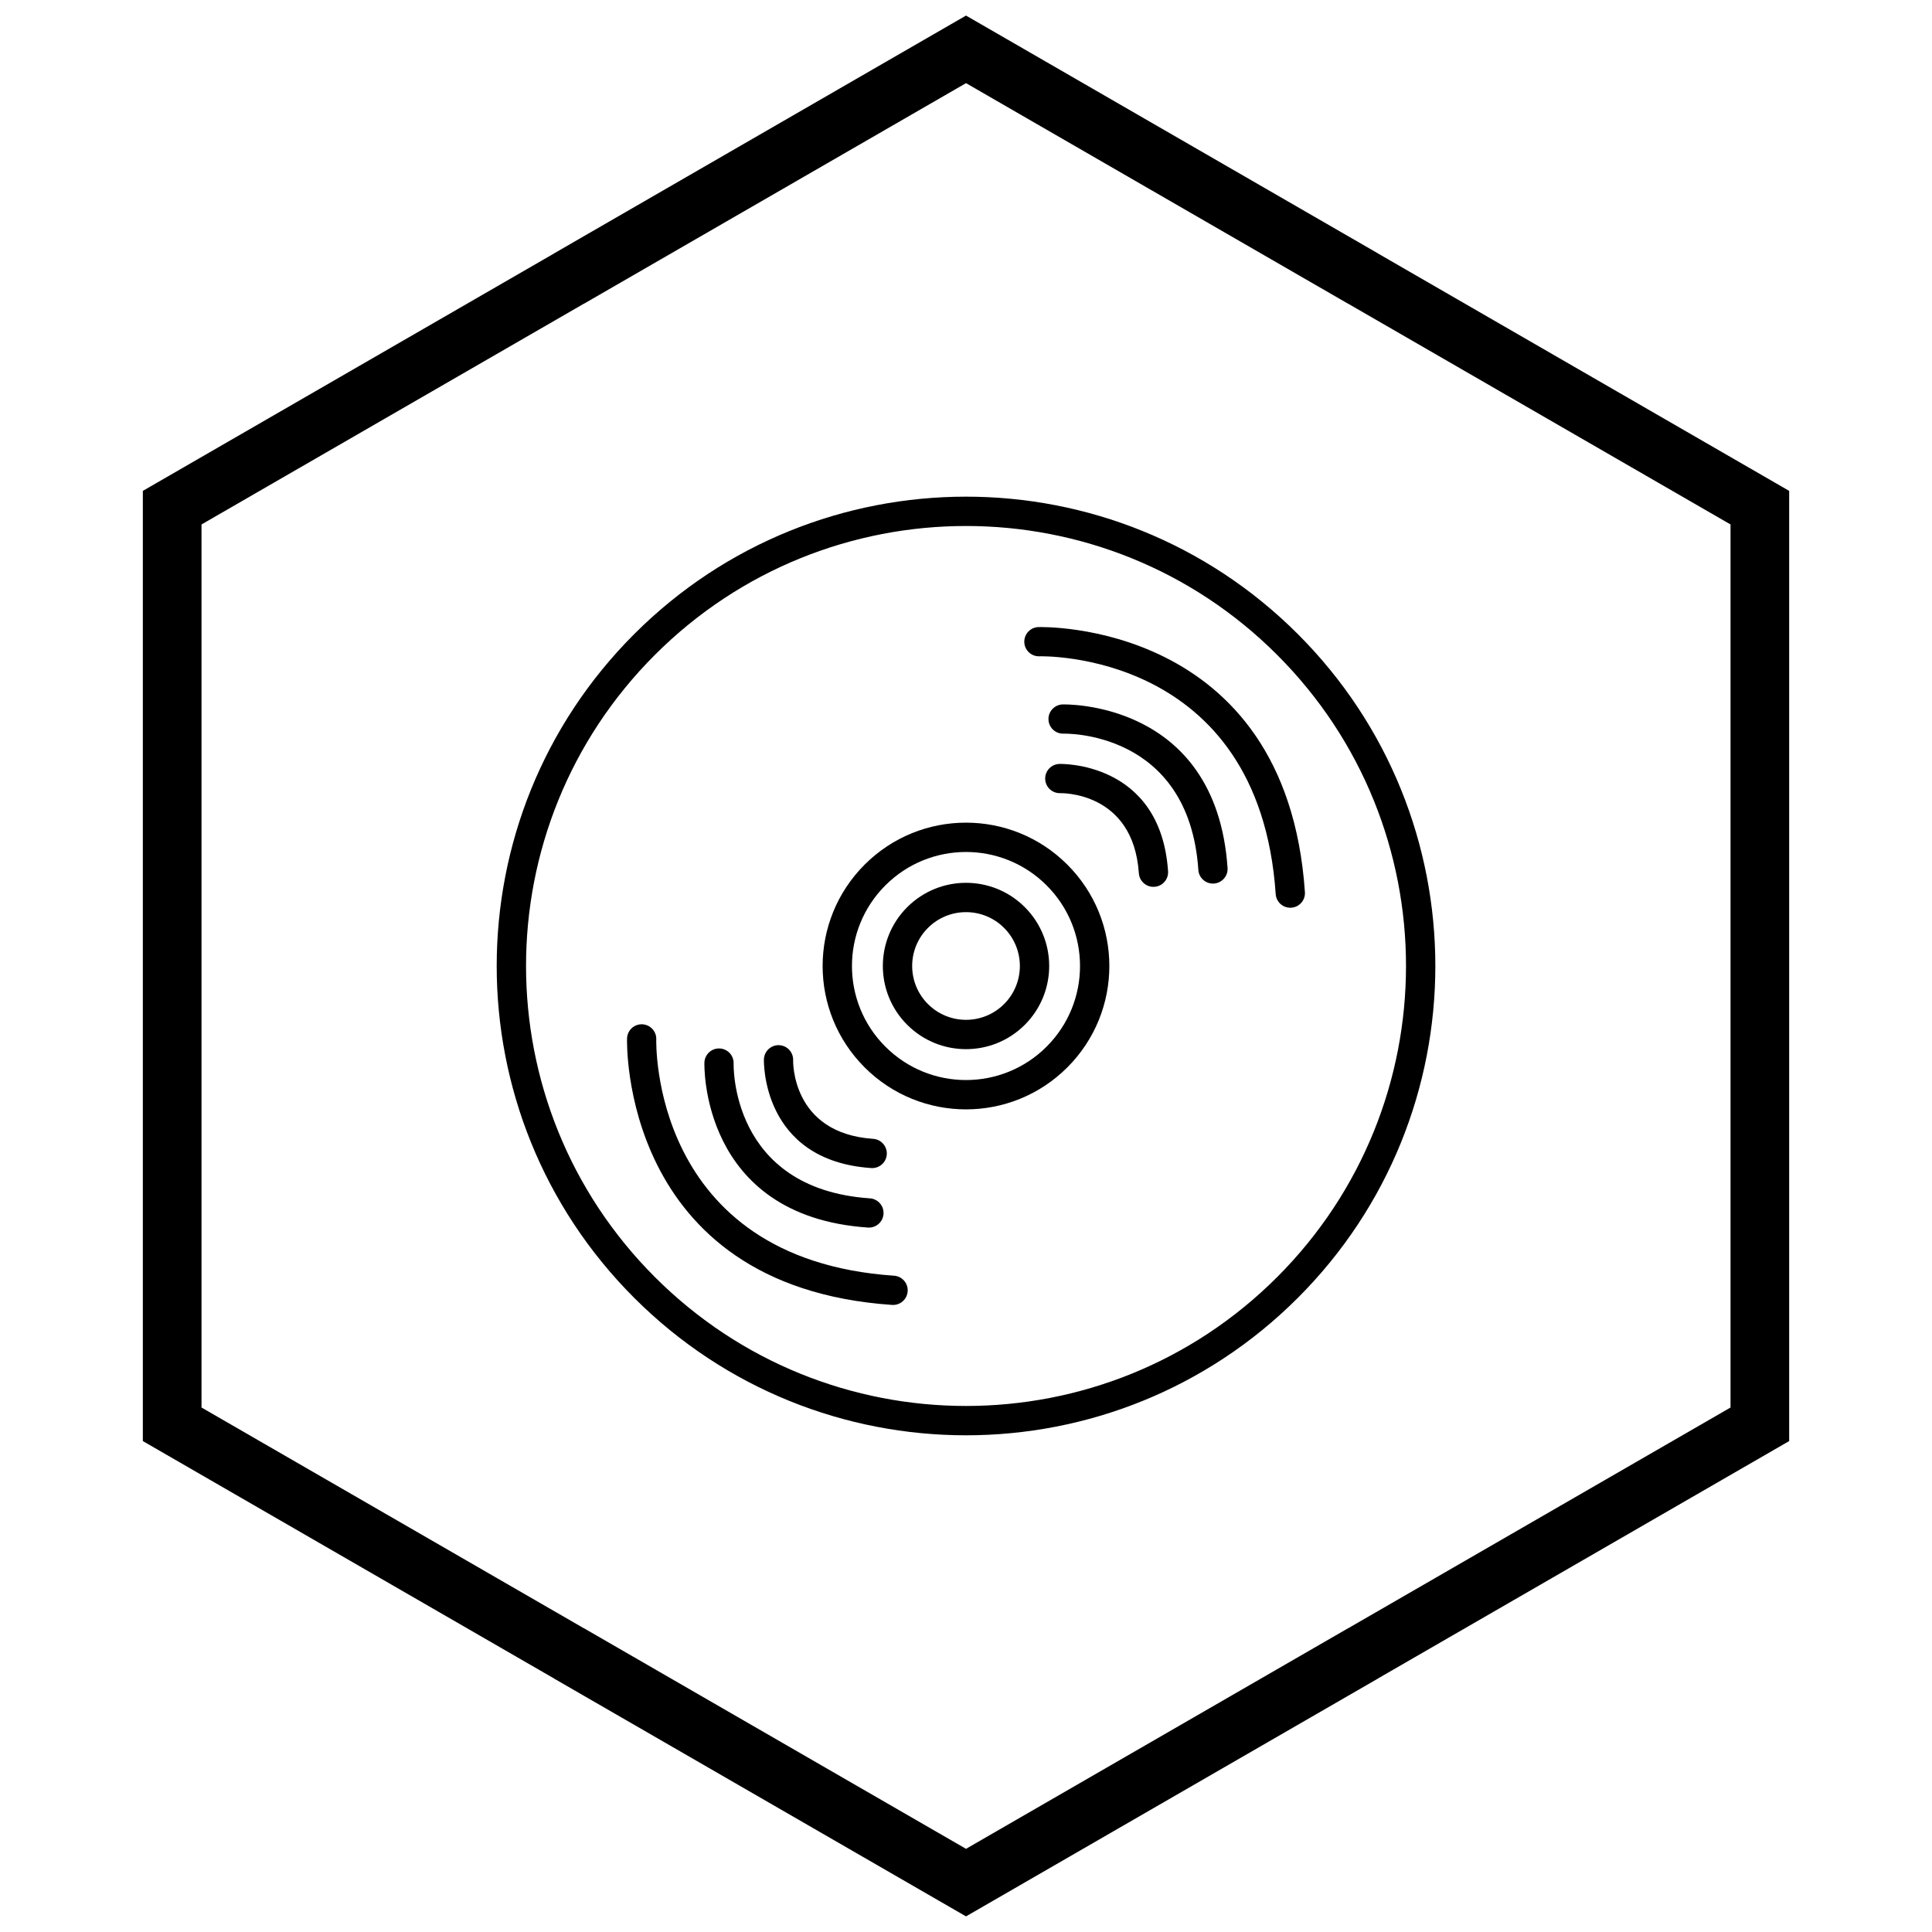 <?xml version="1.0" encoding="UTF-8"?>
<!-- Uploaded to: SVG Repo, www.svgrepo.com, Generator: SVG Repo Mixer Tools -->
<svg width="800px" height="800px" version="1.1" viewBox="144 144 512 512" xmlns="http://www.w3.org/2000/svg">
 <defs>
  <clipPath id="a">
   <path d="m181 148.09h438v503.81h-438z"/>
  </clipPath>
 </defs>
 <path d="m487.95 312.05c24.285 24.285 36.43 56.117 36.43 87.945s-12.145 63.66-36.43 87.945c-24.285 24.285-56.117 36.43-87.945 36.43s-63.66-12.145-87.945-36.43c-24.285-24.285-36.43-56.117-36.43-87.945s12.145-63.66 36.43-87.945c24.285-24.285 56.117-36.43 87.945-36.43s63.66 12.145 87.945 36.43zm28.656 87.945c0-29.84-11.383-59.684-34.152-82.449-22.766-22.766-52.609-34.152-82.449-34.152s-59.684 11.383-82.449 34.152c-22.766 22.766-34.152 52.609-34.152 82.449s11.383 59.684 34.152 82.449c22.766 22.766 52.609 34.152 82.449 34.152s59.684-11.383 82.449-34.152c22.766-22.766 34.152-52.609 34.152-82.449z"/>
 <path d="m426.86 373.14c7.418 7.418 11.129 17.141 11.129 26.863s-3.711 19.445-11.129 26.863-17.141 11.129-26.863 11.129-19.445-3.711-26.863-11.129-11.129-17.141-11.129-26.863 3.711-19.445 11.129-26.863 17.141-11.129 26.863-11.129 19.445 3.711 26.863 11.129zm3.356 26.863c0-7.734-2.949-15.469-8.852-21.367-5.898-5.898-13.633-8.852-21.367-8.852s-15.469 2.949-21.367 8.852c-5.898 5.898-8.852 13.633-8.852 21.367s2.949 15.469 8.852 21.367c5.898 5.898 13.633 8.852 21.367 8.852s15.469-2.949 21.367-8.852c5.898-5.898 8.852-13.633 8.852-21.367z"/>
 <path d="m415.59 384.41c4.305 4.305 6.457 9.945 6.457 15.586s-2.152 11.281-6.457 15.586c-4.305 4.305-9.945 6.457-15.586 6.457s-11.281-2.152-15.586-6.457c-4.305-4.305-6.457-9.945-6.457-15.586s2.152-11.281 6.457-15.586c4.305-4.305 9.945-6.457 15.586-6.457s11.281 2.152 15.586 6.457zm-1.316 15.586c0-3.652-1.395-7.305-4.18-10.09s-6.438-4.18-10.09-4.18-7.305 1.395-10.09 4.18-4.18 6.438-4.18 10.09 1.395 7.305 4.18 10.09c2.785 2.785 6.438 4.18 10.09 4.18s7.305-1.395 10.09-4.18c2.785-2.785 4.18-6.438 4.18-10.09z"/>
 <path d="m317.92 419.38c0.035-2.137-1.672-3.898-3.812-3.934-2.137-0.035-3.898 1.672-3.934 3.812-0.004 0.188-2.039 65.621 70.238 70.559 2.137 0.141 3.988-1.477 4.129-3.613s-1.477-3.988-3.613-4.129c-64.828-4.426-63.012-62.523-63.012-62.691z"/>
 <path d="m338.42 425.8c0.043-2.137-1.656-3.906-3.797-3.949-2.137-0.043-3.906 1.656-3.949 3.797-0.004 0.117-1.262 40.625 43.336 43.668 2.137 0.141 3.988-1.477 4.129-3.613s-1.477-3.988-3.613-4.129c-37.145-2.535-36.109-35.68-36.109-35.773z"/>
 <path d="m354.19 424.93c0.043-2.137-1.656-3.906-3.797-3.949-2.137-0.043-3.906 1.656-3.949 3.797 0 0.078-0.828 26.77 28.434 28.77 2.137 0.141 3.988-1.477 4.129-3.613 0.141-2.137-1.477-3.988-3.613-4.129-21.812-1.488-21.207-20.816-21.207-20.875z"/>
 <path d="m419.26 310.18c-2.137 0.035-3.844 1.793-3.812 3.934 0.035 2.137 1.793 3.844 3.934 3.812 0.168-0.004 58.266-1.816 62.691 63.012 0.141 2.137 1.992 3.758 4.129 3.613 2.137-0.141 3.758-1.992 3.613-4.129-4.934-72.273-70.367-70.242-70.559-70.238z"/>
 <path d="m425.65 330.68c-2.137 0.043-3.836 1.809-3.797 3.949 0.043 2.137 1.809 3.836 3.949 3.797 0.094 0 33.238-1.039 35.773 36.109 0.141 2.137 1.992 3.758 4.129 3.613 2.137-0.141 3.758-1.992 3.613-4.129-3.043-44.594-43.555-43.336-43.668-43.336z"/>
 <path d="m424.78 346.45c-2.137 0.043-3.836 1.809-3.797 3.949 0.043 2.137 1.809 3.836 3.949 3.797 0.055 0 19.383-0.605 20.875 21.207 0.141 2.137 1.992 3.758 4.129 3.613 2.137-0.141 3.758-1.992 3.613-4.129-1.996-29.262-28.691-28.438-28.77-28.434z"/>
 <g clip-path="url(#a)">
  <path d="m403.89 150.37 105.19 60.73-0.008 0.012 105.16 60.715 3.918 2.262v251.81l-3.918 2.262-105.16 60.715 0.008 0.012-105.19 60.73-3.887 2.242-3.887-2.242-105.19-60.73 0.008-0.012-105.16-60.715-3.918-2.262v-251.81l3.918-2.262 105.16-60.715-0.008-0.012 105.19-60.73 3.887-2.242zm97.414 74.148-101.3-58.484-101.3 58.484h-0.031l-101.27 58.469v234.02l101.27 58.469h0.031l101.3 58.484 101.3-58.484h0.031l101.27-58.469v-234.02l-101.27-58.469z"/>
 </g>
</svg>